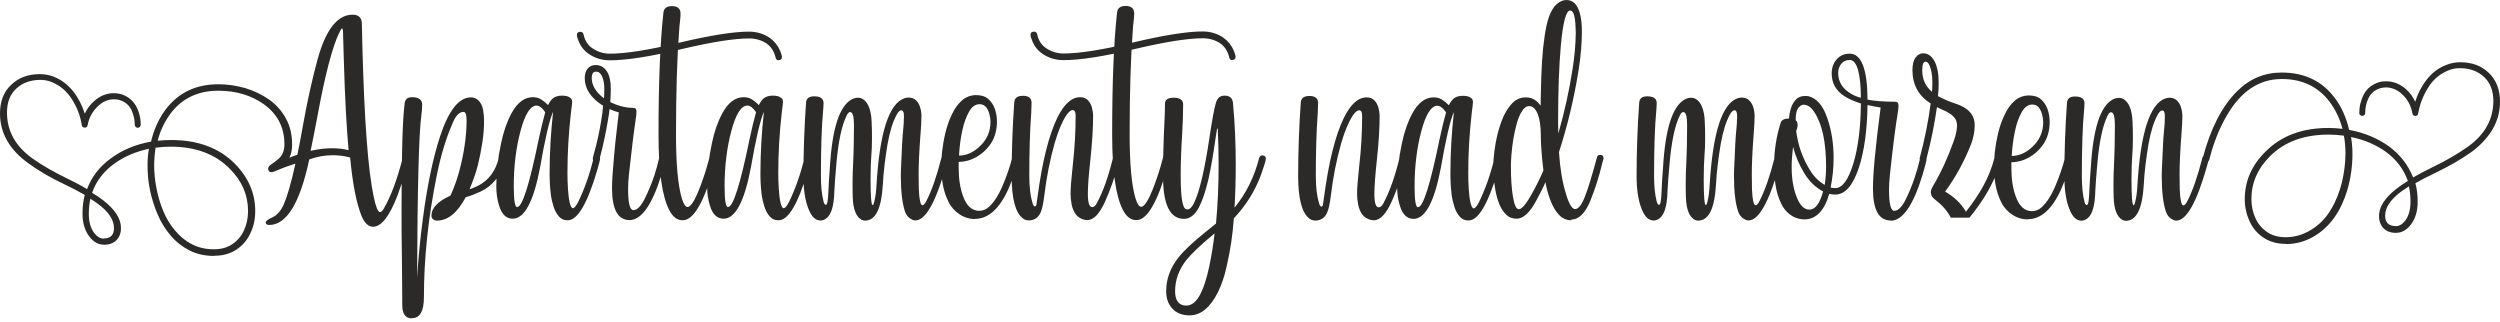 <svg width="404" height="52" viewBox="0 0 404 52" fill="none" xmlns="http://www.w3.org/2000/svg">
<path d="M50.172 24.38C51.415 24.097 52.545 23.956 53.618 23.956C54.522 23.956 55.426 24.041 56.33 24.267C55.991 20.481 55.737 15.707 55.567 9.859L55.426 5.028C55.398 4.746 55.37 4.605 55.285 4.605C55.2 4.605 55.087 4.746 54.946 5.028C53.788 7.26 52.545 11.95 51.245 19.069C50.906 20.848 50.567 22.6 50.2 24.351L50.172 24.38ZM34.578 40.284C35.764 40.284 36.753 40.002 37.572 39.437C38.391 38.872 39.013 38.137 39.437 37.205C39.86 36.273 40.086 35.256 40.086 34.126C40.086 31.527 39.098 29.21 37.092 27.233C34.776 24.888 31.583 23.701 27.6 23.701C26.781 23.701 25.962 23.758 25.142 23.871C25.001 24.775 24.916 25.735 24.916 26.753C24.916 27.939 25.029 29.125 25.284 30.397C25.509 31.64 25.877 32.854 26.357 34.041C26.837 35.227 27.459 36.273 28.25 37.205C29.012 38.137 29.916 38.9 30.962 39.437C32.007 40.002 33.222 40.284 34.606 40.284H34.578ZM16.78 38.533C17.882 38.533 18.419 37.968 18.419 36.866C18.419 35.51 17.515 34.154 15.707 32.854C15.368 32.6 15.001 32.374 14.605 32.12C14.436 32.883 14.351 33.702 14.351 34.578C14.351 35.849 14.633 36.866 15.227 37.657C15.679 38.25 16.187 38.561 16.78 38.561V38.533ZM34.578 41.358C33.081 41.358 31.753 41.047 30.595 40.454C29.436 39.86 28.419 39.069 27.572 38.052C26.724 37.064 26.018 35.934 25.481 34.662C24.945 33.419 24.521 32.092 24.238 30.736C23.956 29.38 23.843 28.024 23.843 26.724C23.843 25.82 23.899 24.916 24.069 24.041C21.978 24.492 20.142 25.255 18.56 26.385C16.78 27.657 15.537 29.238 14.888 31.159C15.537 31.555 16.102 31.922 16.611 32.318C18.56 33.815 19.549 35.312 19.549 36.838C19.549 37.685 19.295 38.335 18.814 38.815C18.334 39.295 17.656 39.55 16.837 39.55C15.905 39.55 15.085 39.098 14.436 38.222C13.701 37.261 13.334 36.047 13.334 34.521C13.334 33.419 13.447 32.431 13.701 31.498C12.684 30.905 11.526 30.312 10.226 29.691C8.192 28.73 6.328 27.657 4.661 26.442C1.554 24.238 0 21.526 0 18.334C0 16.385 0.593 14.831 1.808 13.701C3.023 12.543 4.548 11.978 6.441 11.978C7.204 11.978 7.938 12.119 8.644 12.373C9.916 12.882 10.989 13.701 11.837 14.775C12.684 15.848 13.277 17.063 13.701 18.362C14.068 17.571 14.577 16.893 15.227 16.328C16.159 15.481 17.232 15.057 18.419 15.057C18.786 15.057 19.153 15.114 19.521 15.198C20.622 15.537 21.442 16.187 21.978 17.119C22.487 18.052 22.741 19.069 22.741 20.17C22.741 20.311 22.685 20.424 22.6 20.509C22.515 20.594 22.402 20.651 22.261 20.651C22.12 20.651 22.007 20.594 21.922 20.509C21.837 20.424 21.781 20.283 21.781 20.17C21.781 19.323 21.583 18.503 21.216 17.713C20.82 16.95 20.17 16.413 19.295 16.159C19.012 16.074 18.758 16.046 18.447 16.046C17.515 16.046 16.639 16.385 15.905 17.091C14.972 17.939 14.379 18.984 14.153 20.255C14.097 20.509 13.955 20.622 13.701 20.622C13.419 20.622 13.249 20.481 13.221 20.227C12.995 18.786 12.486 17.43 11.667 16.102C10.848 14.803 9.774 13.842 8.39 13.277C7.797 13.023 7.175 12.91 6.554 12.91C4.944 12.91 3.616 13.39 2.627 14.323C1.61 15.255 1.13 16.554 1.13 18.193C1.13 21.187 2.514 23.673 5.311 25.651C6.865 26.753 8.757 27.826 10.961 28.899C12.119 29.465 13.164 30.001 14.068 30.566C14.803 28.589 16.074 26.922 17.91 25.594C19.747 24.238 21.894 23.334 24.408 22.882C24.888 20.848 25.707 19.069 26.866 17.571C28.928 14.916 31.724 13.616 35.312 13.616C36.781 13.616 38.222 13.842 39.634 14.238C41.047 14.662 42.318 15.283 43.476 16.074C44.606 16.893 45.539 17.91 46.188 19.125C46.866 20.34 47.205 21.724 47.205 23.334C47.205 24.21 47.064 24.945 46.753 25.481L48.053 25.001C48.364 23.56 48.674 21.922 48.985 20.114C49.691 16.187 50.482 12.684 51.302 9.661C52.629 4.802 54.522 2.373 56.98 2.373C57.94 2.373 58.449 2.853 58.477 3.785L58.562 7.543C58.873 19.379 59.466 27.487 60.398 31.837C60.737 33.448 61.076 34.267 61.415 34.267C61.613 34.267 61.81 34.097 62.008 33.73C63.166 31.753 64.183 29.012 65.087 25.481C65.172 25.227 65.342 25.086 65.596 25.086C65.963 25.086 66.133 25.255 66.133 25.594C66.133 25.707 66.076 25.933 65.991 26.272C65.455 28.108 64.862 29.86 64.268 31.498C62.969 34.917 61.641 36.64 60.285 36.64C59.55 36.64 58.929 36.075 58.449 34.945C57.601 32.883 56.98 29.719 56.584 25.453C55.652 25.199 54.691 25.086 53.759 25.086C52.488 25.086 51.217 25.312 49.974 25.764C48.477 32.826 46.301 36.357 43.505 36.357C43.137 36.357 42.94 36.216 42.94 35.934C42.94 35.708 43.307 35.453 44.041 35.114C44.776 34.775 45.369 34.097 45.849 33.052C46.414 31.753 47.064 29.549 47.742 26.442C46.895 26.696 45.793 27.091 44.465 27.657C44.211 27.77 44.013 27.826 43.872 27.826C43.533 27.826 43.335 27.628 43.335 27.261C43.335 27.007 43.505 26.753 43.844 26.555C44.183 26.329 44.578 26.046 45.03 25.651C45.652 25.114 45.962 24.323 45.962 23.306C45.962 20.566 44.832 18.419 42.629 16.837C40.595 15.396 38.137 14.662 35.284 14.662C32.007 14.662 29.436 15.876 27.572 18.334C26.611 19.634 25.905 21.074 25.481 22.741C26.216 22.656 26.95 22.628 27.685 22.628C31.979 22.628 35.397 23.899 37.939 26.442C40.143 28.674 41.245 31.216 41.245 34.097C41.245 35.425 40.99 36.612 40.454 37.713C39.945 38.815 39.182 39.691 38.194 40.341C37.233 40.99 36.047 41.329 34.663 41.329L34.578 41.358ZM66.528 51.443C65.511 51.443 65.003 50.708 65.003 49.267C65.003 47.121 64.974 44.606 64.946 41.753C64.89 38.956 64.89 36.16 64.89 33.335C64.89 24.775 65.059 19.21 65.398 16.639C65.483 16.018 65.878 15.707 66.585 15.707C67.658 15.707 68.223 16.102 68.223 16.922C68.223 17.458 68.167 18.052 68.082 18.701C67.686 21.724 67.46 30.453 67.404 44.889C67.602 41.697 67.912 38.504 68.336 35.34C69.042 29.945 69.975 25.538 71.105 22.063C72.489 17.854 74.156 15.735 76.105 15.735C76.529 15.735 76.868 15.876 77.207 16.131C77.659 16.526 77.941 17.035 78.054 17.684C78.167 18.334 78.224 18.927 78.224 19.464C78.224 20.622 78.139 21.837 77.941 23.08C77.743 24.323 77.517 25.509 77.235 26.64C76.952 27.77 76.5 29.097 75.879 30.594C76.331 30.425 76.783 30.255 77.235 30.029C78.958 29.154 80.088 27.657 80.625 25.481C80.681 25.227 80.851 25.086 81.133 25.086C81.501 25.086 81.67 25.255 81.67 25.594C81.67 25.735 81.585 26.046 81.416 26.555C80.738 28.589 79.523 30.058 77.715 30.933C76.924 31.301 76.105 31.64 75.257 31.866C73.93 34.38 72.376 35.651 70.596 35.651C70.342 35.651 70.144 35.566 69.975 35.425C69.805 35.284 69.72 35.086 69.72 34.86C69.72 33.617 70.737 32.544 72.8 31.611C73.506 30.058 74.099 28.334 74.523 26.442C75.116 23.899 75.399 21.555 75.399 19.436C75.399 18.532 75.229 18.08 74.89 18.08C74.269 18.08 73.704 18.616 73.223 19.718C72.15 22.119 71.246 25.001 70.568 28.419C69.184 35.256 68.506 41.781 68.506 48.025C68.506 50.285 67.856 51.414 66.585 51.414L66.528 51.443ZM83.591 33.448C84.41 33.448 85.569 29.775 87.066 22.459C87.433 20.764 87.772 19.323 88.111 18.136C87.631 17.43 87.15 17.063 86.698 17.063C85.71 17.063 84.834 18.447 84.1 21.215C83.393 23.899 83.026 26.837 83.026 30.086C83.026 32.346 83.195 33.476 83.591 33.476V33.448ZM91.699 35.595C91.134 35.595 90.682 35.397 90.314 34.973C89.947 34.549 89.665 34.041 89.467 33.419C89.269 32.798 89.1 32.12 89.015 31.442C88.93 30.736 88.874 30.086 88.846 29.465C88.817 28.843 88.817 28.334 88.817 27.967C88.817 24.662 89.015 21.357 89.382 18.052C88.789 19.379 88.083 22.402 87.263 27.12C86.218 32.6 84.749 35.34 82.856 35.34C81.811 35.34 81.077 34.634 80.653 33.222C80.342 32.261 80.201 31.216 80.201 30.086C80.201 27.854 80.455 25.566 80.964 23.193C81.359 21.272 81.924 19.662 82.659 18.306C83.591 16.583 84.749 15.707 86.105 15.707C86.614 15.707 87.066 15.82 87.461 16.074C87.857 16.328 88.224 16.639 88.563 16.978C88.874 16.357 89.213 15.933 89.58 15.735C89.947 15.537 90.371 15.453 90.851 15.453C91.106 15.453 91.332 15.481 91.586 15.537C91.84 15.594 92.038 15.707 92.207 15.848C92.377 15.989 92.462 16.187 92.462 16.47C92.462 16.583 92.405 17.176 92.264 18.221C91.897 21.442 91.699 24.69 91.699 27.967C91.699 28.815 91.727 29.662 91.784 30.538C91.84 31.414 91.925 32.148 92.066 32.741C92.207 33.335 92.377 33.645 92.575 33.645C92.8 33.645 93.083 33.306 93.422 32.657C94.439 30.594 95.286 28.193 95.936 25.509C95.993 25.255 96.162 25.114 96.416 25.114C96.784 25.114 96.981 25.255 96.981 25.594C96.981 25.792 96.812 26.47 96.473 27.628C94.891 32.939 93.337 35.566 91.784 35.595H91.699ZM97.603 15.905C97.631 15.396 97.659 14.888 97.659 14.407C97.659 13.616 97.546 12.938 97.32 12.402C97.094 11.865 96.755 11.582 96.332 11.582C96.077 11.582 95.908 11.667 95.795 11.837C95.682 12.006 95.625 12.289 95.625 12.656C95.654 13.871 96.332 14.944 97.631 15.905H97.603ZM98.281 19.21C97.942 21.272 97.49 23.447 96.868 25.792C96.784 26.046 96.614 26.159 96.36 26.159C95.993 26.159 95.795 26.018 95.795 25.679C95.795 25.538 95.851 25.284 95.964 24.888C96.501 23.023 96.897 21.131 97.207 19.181C97.32 18.503 97.405 17.797 97.462 17.091C95.484 15.848 94.495 14.351 94.495 12.628C94.495 11.95 94.665 11.441 94.976 11.074C95.286 10.707 95.71 10.509 96.275 10.509C96.981 10.509 97.575 10.82 98.027 11.469C98.479 12.119 98.705 13.08 98.705 14.379C98.705 15.085 98.676 15.792 98.62 16.498C99.891 17.119 101.134 17.43 102.321 17.43C102.688 17.43 102.857 17.628 102.857 17.995C102.857 18.306 102.829 18.701 102.744 19.181C102.405 21.47 102.038 24.464 101.643 28.137C101.53 29.097 101.501 29.916 101.501 30.594C101.501 32.826 101.784 33.956 102.349 33.956C102.97 33.956 103.592 33.306 104.213 32.063C104.835 30.792 105.343 29.578 105.739 28.363C106.05 27.43 106.304 26.47 106.53 25.481C106.586 25.227 106.756 25.086 107.01 25.086C107.377 25.086 107.575 25.227 107.575 25.538C107.575 25.679 107.519 25.962 107.434 26.357C107.264 27.035 107.067 27.685 106.869 28.306C105.372 33.137 103.648 35.566 101.727 35.566C99.863 35.566 98.902 33.843 98.902 30.397C98.902 29.238 99.015 27.6 99.213 25.453C99.354 23.758 99.524 22.204 99.693 20.792C99.863 19.379 99.976 18.503 100.004 18.165C99.496 18.023 98.987 17.854 98.507 17.628C98.45 18.136 98.394 18.645 98.281 19.181V19.21ZM125.824 9.746C125.57 9.746 125.401 9.605 125.344 9.322C125.09 8.277 124.581 7.486 123.79 6.978C122.999 6.469 122.095 6.215 121.05 6.215C118.592 6.215 114.92 6.808 110.005 7.966C105.033 9.153 101.219 9.746 98.563 9.746C97.292 9.746 96.162 9.407 95.173 8.729C94.411 8.221 93.846 7.514 93.507 6.639C93.309 6.187 93.224 5.876 93.224 5.678C93.224 5.311 93.422 5.141 93.789 5.141C94.072 5.141 94.241 5.283 94.298 5.565C94.524 6.61 95.032 7.373 95.851 7.882C96.642 8.39 97.546 8.673 98.563 8.673C101.049 8.673 104.75 8.108 109.666 6.921C114.779 5.706 118.564 5.113 121.022 5.113C122.293 5.113 123.423 5.452 124.412 6.13C125.146 6.667 125.711 7.373 126.079 8.221C126.248 8.673 126.361 9.012 126.361 9.181C126.361 9.548 126.192 9.718 125.796 9.718L125.824 9.746ZM110.315 35.595C109.411 35.595 108.705 35.03 108.14 33.928C106.982 31.668 106.417 27.6 106.417 21.724C106.417 13.419 106.671 6.893 107.208 2.062C107.264 1.356 107.745 0.989 108.564 0.989C109.496 0.989 109.976 1.384 109.976 2.203C109.976 2.571 109.948 2.966 109.892 3.418C109.835 3.87 109.779 4.379 109.75 4.944C109.411 9.435 109.242 15.029 109.242 21.724C109.242 26.47 109.553 29.916 110.174 32.035C110.457 32.967 110.767 33.448 111.106 33.448C111.728 33.448 112.575 31.922 113.621 28.871C114.073 27.572 114.383 26.442 114.638 25.509C114.694 25.255 114.864 25.114 115.146 25.114C115.513 25.114 115.711 25.255 115.711 25.566C115.711 25.707 115.626 26.075 115.457 26.696C113.79 32.628 112.095 35.595 110.344 35.595H110.315ZM117.66 33.448C118.479 33.448 119.638 29.775 121.135 22.459C121.502 20.764 121.841 19.323 122.18 18.136C121.7 17.43 121.22 17.063 120.768 17.063C119.779 17.063 118.903 18.447 118.169 21.215C117.463 23.899 117.095 26.837 117.095 30.086C117.095 32.346 117.265 33.476 117.66 33.476V33.448ZM125.768 35.595C125.203 35.595 124.751 35.397 124.384 34.973C124.016 34.549 123.734 34.041 123.536 33.419C123.338 32.798 123.169 32.12 123.084 31.442C122.999 30.736 122.943 30.086 122.915 29.465C122.886 28.843 122.886 28.334 122.886 27.967C122.886 24.662 123.084 21.357 123.451 18.052C122.858 19.379 122.152 22.402 121.333 27.12C120.287 32.6 118.818 35.34 116.926 35.34C115.881 35.34 115.146 34.634 114.722 33.222C114.412 32.261 114.27 31.216 114.27 30.086C114.27 27.854 114.525 25.566 115.033 23.193C115.429 21.272 115.994 19.662 116.728 18.306C117.66 16.583 118.818 15.707 120.174 15.707C120.683 15.707 121.135 15.82 121.53 16.074C121.926 16.328 122.293 16.639 122.632 16.978C122.943 16.357 123.282 15.933 123.649 15.735C124.016 15.537 124.44 15.453 124.92 15.453C125.175 15.453 125.401 15.481 125.655 15.537C125.909 15.594 126.107 15.707 126.276 15.848C126.446 15.989 126.531 16.187 126.531 16.47C126.531 16.583 126.474 17.176 126.333 18.221C125.966 21.442 125.768 24.69 125.768 27.967C125.768 28.815 125.796 29.662 125.853 30.538C125.909 31.414 125.994 32.148 126.135 32.741C126.276 33.335 126.446 33.645 126.644 33.645C126.87 33.645 127.152 33.306 127.491 32.657C128.508 30.594 129.356 28.193 130.005 25.509C130.062 25.255 130.231 25.114 130.486 25.114C130.853 25.114 131.051 25.255 131.051 25.594C131.051 25.792 130.881 26.47 130.542 27.628C128.96 32.939 127.406 35.566 125.853 35.595H125.768ZM132.548 35.623C131.785 35.623 131.164 35.03 130.683 33.843C130.118 32.487 129.836 30.679 129.836 28.448C129.836 24.492 129.977 20.538 130.26 16.554C130.316 15.905 130.74 15.566 131.559 15.566C132.576 15.566 133.085 15.933 133.085 16.639C133.085 16.978 133.056 17.317 133.028 17.741C132.774 20.396 132.661 23.956 132.661 28.448C132.661 30.086 132.802 31.47 133.085 32.572C133.169 32.911 133.311 33.109 133.452 33.109C133.706 33.109 133.819 32.346 133.876 30.792C133.904 30.058 133.989 28.448 134.186 25.933C134.638 20.029 135.91 16.696 137.972 15.905C138.198 15.82 138.452 15.792 138.706 15.792C138.932 15.792 139.13 15.848 139.3 15.933C140.232 16.413 140.769 17.656 140.853 19.634C140.91 20.566 140.91 21.498 140.91 22.459C140.91 23.391 140.882 24.351 140.797 25.284C140.74 26.103 140.684 27.317 140.684 28.956C140.684 31.753 140.797 33.137 141.023 33.137C141.108 33.137 141.192 32.996 141.249 32.713C141.475 31.922 141.588 30.962 141.644 29.86C142.153 21.413 143.65 16.752 146.164 15.876C146.39 15.82 146.588 15.763 146.814 15.763C147.351 15.763 147.746 15.933 148.057 16.244C148.368 16.554 148.594 16.95 148.707 17.402C148.848 17.854 148.904 18.306 148.904 18.758C148.904 19.549 148.848 20.509 148.763 21.583C148.537 24.464 148.452 26.611 148.452 28.08L148.481 30.566C148.509 31.272 148.565 31.95 148.707 32.6C148.791 32.967 148.904 33.165 149.074 33.165C149.243 33.165 149.469 32.939 149.667 32.544C150.543 30.877 151.362 28.532 152.125 25.538C152.181 25.284 152.351 25.142 152.605 25.142C152.972 25.142 153.17 25.284 153.17 25.622C153.17 25.764 153.085 26.103 152.916 26.696C151.249 32.628 149.582 35.623 147.916 35.623C147.746 35.623 147.605 35.595 147.435 35.51C146.87 35.256 146.447 34.804 146.221 34.097C145.797 32.826 145.571 30.905 145.571 28.306C145.571 27.741 145.599 27.176 145.628 26.611C145.741 23.956 145.825 22.148 145.938 21.131C146.023 20.311 146.079 19.52 146.079 18.758C146.079 18.136 145.938 17.826 145.656 17.826C145.402 17.826 145.176 18.052 144.921 18.503C144.3 19.605 143.791 21.215 143.424 23.306C143.057 25.509 142.774 27.713 142.661 29.916C142.435 33.73 141.475 35.651 139.78 35.651C139.582 35.651 139.441 35.623 139.271 35.538C138.367 35.086 137.859 33.843 137.802 31.837C137.774 31.103 137.774 30.368 137.774 29.634C137.774 28.617 137.802 27.374 137.887 25.905C137.944 24.662 138 22.769 138 20.255C138 18.814 137.802 18.108 137.379 18.108C137.181 18.108 137.011 18.277 136.814 18.673C136.023 20.283 135.486 22.826 135.175 26.3C134.977 28.532 134.864 30.029 134.836 30.82C134.808 32.092 134.667 33.137 134.412 33.9C134.045 35.058 133.367 35.651 132.435 35.651L132.548 35.623ZM157.577 35.397C156.673 35.397 155.826 35.143 155.063 34.634C154.3 34.126 153.679 33.448 153.255 32.572C152.831 31.696 152.52 30.764 152.351 29.775C152.181 28.787 152.097 27.854 152.097 27.007C152.097 26.329 152.153 25.509 152.238 24.521C152.351 23.532 152.52 22.543 152.775 21.47C153.029 20.424 153.368 19.436 153.82 18.503C154.244 17.571 154.78 16.837 155.43 16.244C156.08 15.679 156.871 15.368 157.747 15.368C158.566 15.368 159.216 15.566 159.696 15.989C160.176 16.413 160.543 16.95 160.769 17.6C160.995 18.249 161.108 18.927 161.108 19.634C161.108 20.961 160.798 22.119 160.176 23.108C159.555 24.069 158.735 24.831 157.803 25.368C156.843 25.905 155.882 26.159 154.922 26.159V27.12C154.922 28.871 155.148 30.397 155.628 31.696C156.193 33.278 157.069 34.069 158.255 34.069C158.848 34.069 159.385 33.843 159.865 33.391C160.656 32.628 161.363 31.555 161.956 30.171C162.719 28.363 163.255 26.781 163.566 25.481C163.623 25.227 163.792 25.086 164.046 25.086C164.414 25.086 164.611 25.227 164.611 25.509C164.611 25.707 164.527 26.131 164.329 26.781C163.933 28.052 163.481 29.323 162.945 30.566C161.504 33.758 159.696 35.369 157.549 35.369L157.577 35.397ZM154.978 25.142C156.136 25.142 157.266 24.662 158.312 23.673C159.47 22.6 160.063 21.272 160.063 19.662C160.063 19.323 160.007 18.927 159.894 18.475C159.781 18.023 159.611 17.656 159.357 17.317C159.103 17.006 158.735 16.837 158.312 16.837C157.634 16.837 157.069 17.232 156.617 18.023C156.165 18.814 155.769 19.831 155.515 21.074C155.232 22.317 155.063 23.673 154.978 25.114V25.142ZM166.165 35.595C165.854 35.595 165.572 35.51 165.318 35.312C164.075 34.38 163.481 32.063 163.481 28.419C163.481 24.464 163.623 20.481 163.905 16.526C163.962 15.82 164.414 15.481 165.318 15.481C166.222 15.481 166.702 15.848 166.702 16.611C166.702 16.978 166.674 17.543 166.645 18.277C166.419 21.328 166.335 24.718 166.335 28.419C166.335 30.199 166.504 31.64 166.843 32.77C166.956 33.165 167.097 33.363 167.239 33.363C167.38 33.363 167.493 33.193 167.521 32.826C167.578 32.487 167.606 32.148 167.662 31.837C168.425 26.103 169.499 21.837 170.855 19.04C171.956 16.809 173.171 15.707 174.555 15.707C175.092 15.707 175.488 15.876 175.798 16.187C176.109 16.498 176.307 16.893 176.448 17.345C176.561 17.797 176.646 18.249 176.646 18.701C176.646 20.651 176.505 23.052 176.194 25.905C175.939 28.278 175.798 30.086 175.798 31.301C175.798 32.741 176.024 33.476 176.505 33.476C176.759 33.476 177.013 33.278 177.239 32.854C178.284 30.933 179.132 28.476 179.866 25.481C179.923 25.227 180.092 25.086 180.346 25.086C180.714 25.086 180.911 25.227 180.911 25.481C180.911 25.651 180.827 26.018 180.685 26.611C180.149 28.617 179.471 30.538 178.68 32.346C177.747 34.493 176.759 35.566 175.714 35.566C175.572 35.566 175.403 35.538 175.233 35.51C174.64 35.369 174.16 35.058 173.821 34.606C173.51 34.154 173.284 33.617 173.171 32.996C173.058 32.402 173.002 31.837 173.002 31.329C173.002 30.425 173.115 28.928 173.341 26.894C173.68 23.927 173.821 21.187 173.821 18.73C173.821 18.108 173.68 17.797 173.341 17.797C173.03 17.797 172.691 18.08 172.324 18.616C171.617 19.69 170.996 21.187 170.431 23.137C169.668 25.82 169.103 28.702 168.736 31.781C168.595 32.883 168.425 33.73 168.171 34.323C167.775 35.199 167.126 35.623 166.165 35.623V35.595ZM199.133 9.718C198.878 9.718 198.709 9.577 198.652 9.294C198.398 8.249 197.89 7.458 197.099 6.949C196.308 6.441 195.404 6.187 194.358 6.187C191.901 6.187 188.228 6.78 183.313 7.938C178.341 9.125 174.527 9.718 171.872 9.718C170.6 9.718 169.47 9.379 168.482 8.701C167.719 8.192 167.154 7.486 166.815 6.61C166.617 6.158 166.532 5.848 166.532 5.65C166.532 5.283 166.73 5.113 167.097 5.113C167.38 5.113 167.549 5.254 167.606 5.537C167.832 6.582 168.34 7.345 169.16 7.853C169.951 8.362 170.855 8.644 171.872 8.644C174.358 8.644 178.058 8.079 182.974 6.893C188.087 5.678 191.872 5.085 194.33 5.085C195.601 5.085 196.731 5.424 197.72 6.102C198.455 6.639 199.02 7.345 199.387 8.192C199.556 8.644 199.669 8.983 199.669 9.153C199.669 9.52 199.5 9.69 199.104 9.69L199.133 9.718ZM183.623 35.566C182.719 35.566 182.013 35.001 181.448 33.9C180.29 31.64 179.725 27.572 179.725 21.696C179.725 13.39 179.979 6.865 180.516 2.034C180.572 1.328 181.053 0.96 181.872 0.96C182.804 0.96 183.284 1.356 183.284 2.175C183.284 2.542 183.256 2.938 183.2 3.39C183.143 3.842 183.087 4.35 183.058 4.915C182.719 9.407 182.55 15.001 182.55 21.696C182.55 26.442 182.861 29.888 183.482 32.007C183.765 32.939 184.075 33.419 184.414 33.419C185.036 33.419 185.883 31.894 186.929 28.843C187.381 27.544 187.691 26.413 187.946 25.481C188.002 25.227 188.172 25.086 188.454 25.086C188.821 25.086 189.019 25.227 189.019 25.538C189.019 25.679 188.934 26.046 188.765 26.668C187.098 32.6 185.403 35.566 183.652 35.566H183.623Z" fill="#2B2A29"/>
<path d="M191.731 49.381C193.313 49.381 194.528 47.262 195.431 42.996C195.799 41.216 196.081 39.465 196.279 37.713C194.047 39.55 192.55 40.99 191.703 42.036C190.488 43.589 189.895 45.284 189.895 47.092C189.895 47.855 190.064 48.42 190.375 48.816C190.686 49.211 191.138 49.381 191.703 49.381H191.731ZM196.674 20.82C196.59 21.272 196.533 21.809 196.42 22.43C196.053 25.086 195.657 27.233 195.29 28.928C194.838 30.849 194.33 32.403 193.737 33.532C193.087 34.747 192.268 35.369 191.335 35.369C189.075 35.369 187.945 33.081 187.945 28.476C187.945 25.566 188.03 22.628 188.171 19.718C188.228 18.673 188.256 17.684 188.256 16.78C188.256 16.131 188.708 15.792 189.64 15.792C190.657 15.792 191.194 16.131 191.194 16.865C191.194 18.475 191.138 20.17 191.025 21.894C190.883 24.069 190.799 26.272 190.799 28.448C190.799 29.436 190.827 30.34 190.883 31.16C190.94 31.979 191.053 32.629 191.194 33.109C191.335 33.617 191.561 33.843 191.872 33.843C192.268 33.843 192.635 33.476 192.974 32.77C193.85 30.933 194.669 27.459 195.431 22.346C195.855 19.521 196.194 17.628 196.477 16.667C196.703 15.848 197.155 15.453 197.889 15.453C198.708 15.453 199.16 15.848 199.245 16.611C199.556 19.916 199.697 23.221 199.697 26.555C199.697 28.787 199.641 31.103 199.499 33.561C201.392 31.244 202.72 28.532 203.483 25.509C203.567 25.255 203.737 25.114 203.991 25.114C204.358 25.114 204.556 25.284 204.556 25.651C204.556 25.933 204.302 26.781 203.793 28.221C202.805 30.877 201.336 33.222 199.386 35.284C199.217 37.855 198.821 40.538 198.172 43.279C197.861 44.691 197.409 45.962 196.872 47.121C195.601 49.663 194.076 50.963 192.239 50.963C191.025 50.963 190.121 50.595 189.443 49.861C188.765 49.126 188.454 48.194 188.454 47.036C188.454 45.087 189.132 43.25 190.46 41.584C191.335 40.482 192.776 39.126 194.782 37.516L196.505 36.131C196.787 33.109 196.929 29.888 196.929 26.498C196.929 24.577 196.872 22.685 196.787 20.764L196.674 20.82ZM212.466 35.623C212.155 35.623 211.873 35.538 211.619 35.34C210.376 34.408 209.782 32.092 209.782 28.448C209.782 24.492 209.924 20.509 210.206 16.554C210.263 15.848 210.715 15.509 211.619 15.509C212.523 15.509 213.003 15.876 213.003 16.639C213.003 17.006 212.975 17.571 212.946 18.306C212.72 21.357 212.636 24.747 212.636 28.448C212.636 30.227 212.805 31.668 213.144 32.798C213.257 33.194 213.398 33.391 213.54 33.391C213.681 33.391 213.794 33.222 213.822 32.855C213.879 32.516 213.907 32.176 213.963 31.866C214.726 26.131 215.8 21.865 217.156 19.069C218.257 16.837 219.472 15.735 220.856 15.735C221.393 15.735 221.789 15.905 222.099 16.215C222.41 16.526 222.608 16.922 222.749 17.374C222.862 17.826 222.947 18.278 222.947 18.73C222.947 20.679 222.806 23.08 222.495 25.933C222.241 28.306 222.099 30.114 222.099 31.329C222.099 32.77 222.325 33.504 222.806 33.504C223.06 33.504 223.314 33.306 223.54 32.883C224.585 30.962 225.433 28.504 226.167 25.509C226.224 25.255 226.393 25.114 226.647 25.114C227.015 25.114 227.212 25.255 227.212 25.509C227.212 25.679 227.128 26.046 226.986 26.64C226.45 28.645 225.772 30.566 224.981 32.374C224.049 34.521 223.06 35.595 222.015 35.595C221.873 35.595 221.704 35.566 221.534 35.538C220.941 35.397 220.461 35.086 220.122 34.634C219.811 34.182 219.585 33.645 219.472 33.024C219.359 32.431 219.303 31.866 219.303 31.357C219.303 30.453 219.416 28.956 219.642 26.922C219.981 23.956 220.122 21.216 220.122 18.758C220.122 18.136 219.981 17.826 219.642 17.826C219.331 17.826 218.992 18.108 218.625 18.645C217.918 19.718 217.297 21.216 216.732 23.165C215.969 25.849 215.404 28.73 215.037 31.809C214.896 32.911 214.726 33.758 214.472 34.352C214.076 35.227 213.427 35.651 212.466 35.651V35.623ZM229.162 33.476C229.981 33.476 231.139 29.803 232.636 22.487C233.004 20.792 233.343 19.351 233.682 18.165C233.201 17.458 232.721 17.091 232.269 17.091C231.28 17.091 230.405 18.475 229.67 21.244C228.964 23.927 228.597 26.866 228.597 30.114C228.597 32.374 228.766 33.504 229.162 33.504V33.476ZM237.269 35.623C236.704 35.623 236.252 35.425 235.885 35.001C235.518 34.578 235.235 34.069 235.038 33.448C234.84 32.826 234.67 32.148 234.586 31.47C234.501 30.764 234.444 30.114 234.416 29.493C234.388 28.871 234.388 28.363 234.388 27.995C234.388 24.69 234.586 21.385 234.953 18.08C234.36 19.408 233.653 22.43 232.834 27.148C231.789 32.629 230.32 35.369 228.427 35.369C227.382 35.369 226.647 34.663 226.224 33.25C225.913 32.289 225.772 31.244 225.772 30.114C225.772 27.883 226.026 25.594 226.534 23.221C226.93 21.3 227.495 19.69 228.229 18.334C229.162 16.611 230.32 15.735 231.676 15.735C232.184 15.735 232.636 15.848 233.032 16.102C233.427 16.357 233.795 16.667 234.134 17.006C234.444 16.385 234.783 15.961 235.151 15.763C235.518 15.566 235.942 15.481 236.422 15.481C236.676 15.481 236.902 15.509 237.156 15.566C237.411 15.622 237.608 15.735 237.778 15.876C237.947 16.018 238.032 16.215 238.032 16.498C238.032 16.611 237.976 17.204 237.834 18.249C237.467 21.47 237.269 24.718 237.269 27.995C237.269 28.843 237.298 29.691 237.354 30.566C237.411 31.442 237.495 32.176 237.637 32.77C237.778 33.363 237.947 33.674 238.145 33.674C238.371 33.674 238.654 33.335 238.993 32.685C240.01 30.623 240.857 28.221 241.507 25.538C241.563 25.284 241.733 25.142 241.987 25.142C242.354 25.142 242.552 25.284 242.552 25.622C242.552 25.82 242.383 26.498 242.044 27.657C240.462 32.968 238.908 35.595 237.354 35.623H237.269ZM245.434 33.815C245.942 33.815 246.705 32.883 247.694 31.047C248.428 29.719 248.993 28.561 249.417 27.544C249.134 25.284 248.993 23.306 248.993 21.611C248.965 20.312 248.824 19.266 248.513 18.475C248.174 17.6 247.694 17.148 247.129 17.148C246.677 17.148 246.309 17.402 245.97 17.939C245.631 18.447 245.349 19.125 245.123 19.916C244.897 20.707 244.699 21.583 244.558 22.459C244.417 23.363 244.304 24.21 244.247 25.001C244.191 25.792 244.162 26.413 244.162 26.866C244.162 28.871 244.275 30.538 244.501 31.837C244.727 33.165 245.038 33.815 245.434 33.815ZM253.937 35.595C253.174 35.595 252.496 35.312 251.959 34.747C251.423 34.182 250.971 33.448 250.603 32.516C250.236 31.583 249.954 30.566 249.728 29.436C249.558 29.945 249.078 30.905 248.315 32.318C247.242 34.352 246.168 35.34 245.095 35.34C244.388 35.34 243.823 35.114 243.371 34.663C242.919 34.211 242.552 33.645 242.27 32.939C241.987 32.233 241.789 31.498 241.648 30.707C241.507 29.916 241.422 29.182 241.366 28.476C241.309 27.798 241.309 27.233 241.309 26.837C241.309 26.244 241.366 25.481 241.479 24.549C241.592 23.617 241.761 22.656 242.015 21.639C242.27 20.622 242.58 19.69 242.976 18.786C243.4 17.91 243.88 17.176 244.473 16.583C245.066 16.018 245.773 15.735 246.592 15.735C247.129 15.735 247.609 15.876 248.004 16.131C248.428 16.413 248.739 16.724 248.965 17.091C248.993 15.481 249.021 13.871 249.078 12.232C249.191 8.955 249.473 6.215 249.925 4.096C250.406 1.921 251.225 0.593 252.411 0.141C252.637 0.056 252.863 0 253.118 0C254.163 0 254.869 0.678 255.264 2.006C255.519 2.91 255.632 3.898 255.632 5.028C255.632 6.978 255.462 9.04 255.123 11.187C254.389 15.848 253.315 20.312 251.931 24.577C252.101 27.176 252.468 29.436 253.061 31.329C253.541 32.968 254.05 33.787 254.53 33.787C255.067 33.787 255.575 33.137 256.084 31.866C256.62 30.538 257.27 28.391 258.061 25.453C258.118 25.171 258.287 25.029 258.57 25.029C258.937 25.029 259.135 25.199 259.135 25.566C259.135 25.622 259.078 25.877 258.937 26.329C258.457 28.363 257.835 30.34 257.072 32.261C256.225 34.408 255.18 35.482 253.908 35.482L253.937 35.595ZM251.846 21.498C252.835 18.052 253.598 14.605 254.134 11.102C254.445 9.181 254.615 7.26 254.643 5.339L254.615 4.492C254.558 2.627 254.276 1.695 253.739 1.695C253.089 1.695 252.581 3.559 252.242 7.232C251.931 10.65 251.79 14.803 251.79 19.662L251.818 21.498H251.846ZM267.186 35.623C266.423 35.623 265.802 35.03 265.321 33.843C264.756 32.487 264.474 30.679 264.474 28.448C264.474 24.492 264.615 20.538 264.898 16.554C264.954 15.905 265.378 15.566 266.197 15.566C267.214 15.566 267.723 15.933 267.723 16.639C267.723 16.978 267.694 17.317 267.666 17.741C267.412 20.396 267.299 23.956 267.299 28.448C267.299 30.086 267.44 31.47 267.723 32.572C267.807 32.911 267.949 33.109 268.09 33.109C268.344 33.109 268.457 32.346 268.514 30.792C268.542 30.058 268.627 28.448 268.824 25.933C269.276 20.029 270.548 16.696 272.61 15.905C272.836 15.82 273.09 15.792 273.344 15.792C273.57 15.792 273.768 15.848 273.938 15.933C274.87 16.413 275.407 17.656 275.491 19.634C275.548 20.566 275.548 21.498 275.548 22.459C275.548 23.391 275.52 24.351 275.435 25.284C275.378 26.103 275.322 27.317 275.322 28.956C275.322 31.753 275.435 33.137 275.661 33.137C275.746 33.137 275.83 32.996 275.887 32.713C276.113 31.922 276.226 30.962 276.282 29.86C276.791 21.413 278.288 16.752 280.802 15.876C281.028 15.82 281.226 15.763 281.452 15.763C281.989 15.763 282.384 15.933 282.695 16.244C283.006 16.554 283.232 16.95 283.345 17.402C283.486 17.854 283.542 18.306 283.542 18.758C283.542 19.549 283.486 20.509 283.401 21.583C283.175 24.464 283.09 26.611 283.09 28.08L283.119 30.566C283.147 31.273 283.203 31.951 283.345 32.6C283.429 32.968 283.542 33.165 283.712 33.165C283.881 33.165 284.107 32.939 284.305 32.544C285.181 30.877 286 28.532 286.763 25.538C286.819 25.284 286.989 25.142 287.243 25.142C287.61 25.142 287.808 25.284 287.808 25.622C287.808 25.764 287.723 26.103 287.554 26.696C285.887 32.629 284.22 35.623 282.554 35.623C282.384 35.623 282.243 35.595 282.074 35.51C281.509 35.256 281.085 34.804 280.859 34.097C280.435 32.826 280.209 30.905 280.209 28.306C280.209 27.741 280.237 27.176 280.266 26.611C280.379 23.956 280.463 22.148 280.576 21.131C280.661 20.312 280.718 19.521 280.718 18.758C280.718 18.136 280.576 17.826 280.294 17.826C280.04 17.826 279.814 18.052 279.559 18.504C278.938 19.605 278.429 21.216 278.062 23.306C277.695 25.509 277.412 27.713 277.299 29.916C277.073 33.73 276.113 35.651 274.418 35.651C274.22 35.651 274.079 35.623 273.909 35.538C273.005 35.086 272.497 33.843 272.44 31.837C272.412 31.103 272.412 30.369 272.412 29.634C272.412 28.617 272.44 27.374 272.525 25.905C272.582 24.662 272.638 22.769 272.638 20.255C272.638 18.814 272.44 18.108 272.017 18.108C271.819 18.108 271.649 18.278 271.452 18.673C270.661 20.283 270.124 22.826 269.813 26.3C269.615 28.532 269.502 30.029 269.474 30.82C269.446 32.092 269.305 33.137 269.05 33.9C268.683 35.058 268.005 35.651 267.073 35.651L267.186 35.623ZM292.413 33.871C293.345 33.871 294.08 32.883 294.616 30.933C293.402 30.312 292.413 29.352 291.594 28.024C290.774 26.696 290.153 25.255 289.757 23.73C289.616 24.86 289.531 25.962 289.531 27.035C289.531 29.182 289.899 30.99 290.605 32.431C291.085 33.391 291.678 33.871 292.413 33.871ZM294.871 29.888C295.012 28.928 295.097 27.967 295.097 27.007C295.097 22.995 294.475 20.057 293.204 18.136C292.695 17.317 292.102 16.922 291.424 16.922C291.226 16.922 291 17.035 290.774 17.261C290.52 17.487 290.379 17.797 290.294 18.165C290.209 18.532 290.181 18.984 290.181 19.436C290.407 19.577 290.492 19.86 290.492 20.255C290.492 20.509 290.407 20.82 290.266 21.187C290.548 23.447 291.283 25.538 292.469 27.459C293.091 28.504 293.882 29.295 294.842 29.86L294.871 29.888ZM300.718 15.792C300.718 13.871 300.549 12.402 300.266 11.328C299.956 10.226 299.504 9.69 298.91 9.69C298.345 9.69 297.893 9.887 297.554 10.311C297.215 10.735 297.046 11.215 297.046 11.837C297.074 13.306 297.809 14.407 299.221 15.198C299.645 15.453 300.125 15.65 300.718 15.792ZM305.493 35.623C303.628 35.623 302.668 33.9 302.668 30.453C302.668 27.967 303.091 23.617 303.911 17.374C303.148 17.261 302.442 17.119 301.792 16.978C301.735 21.074 301.255 24.464 300.379 27.148C299.419 30.001 298.148 31.442 296.594 31.442C296.255 31.442 295.944 31.414 295.605 31.329C294.814 34.069 293.458 35.453 291.594 35.453C290.944 35.453 290.322 35.284 289.729 34.973C288.91 34.493 288.26 33.815 287.836 32.883C287.384 31.979 287.102 30.99 286.932 29.945C286.763 28.899 286.678 27.939 286.678 27.091C286.678 24.464 287.045 22.063 287.752 19.86C287.893 19.379 288.373 19.153 289.108 19.153C289.136 18.588 289.249 18.023 289.418 17.487C289.588 16.922 289.87 16.441 290.238 16.074C290.605 15.679 291.113 15.509 291.763 15.509C291.904 15.509 292.074 15.537 292.215 15.537C293.599 15.876 294.616 17.063 295.294 19.097C295.972 21.046 296.311 23.193 296.311 25.566C296.311 27.148 296.142 28.73 295.831 30.312C296.085 30.369 296.34 30.397 296.594 30.397C297.724 30.397 298.684 29.069 299.504 26.413C300.266 23.871 300.69 20.651 300.718 16.724C299.645 16.385 298.741 15.989 298.006 15.509C296.679 14.633 296.001 13.419 296.001 11.865C296.001 10.989 296.255 10.226 296.792 9.605C297.328 8.983 298.035 8.673 298.91 8.673C300.803 8.673 301.764 11.159 301.792 16.102C303.007 16.328 304.504 16.441 306.255 16.441C306.623 16.441 306.792 16.639 306.792 17.035C306.792 17.345 306.764 17.741 306.679 18.221C306.284 20.622 305.86 23.956 305.408 28.25C305.295 29.21 305.267 30.029 305.267 30.707C305.267 32.939 305.549 34.069 306.114 34.069C306.736 34.069 307.385 33.419 308.007 32.148C308.967 30.171 309.73 27.995 310.295 25.594C310.352 25.34 310.521 25.199 310.775 25.199C311.143 25.199 311.34 25.34 311.34 25.651C311.34 25.933 311.086 26.866 310.634 28.419C309.137 33.25 307.442 35.679 305.493 35.679V35.623ZM312.216 14.888C312.244 14.379 312.272 13.871 312.272 13.362C312.272 12.119 312.103 11.159 311.736 10.424C311.594 10.113 311.397 9.972 311.199 9.972C310.804 9.972 310.634 10.424 310.634 11.356C310.634 12.825 311.171 13.984 312.244 14.859L312.216 14.888ZM315.267 35.199C314.702 34.097 313.854 33.137 312.753 32.289C312.272 31.951 312.018 31.555 312.018 31.075C312.018 30.792 312.131 30.482 312.329 30.142C313.685 27.854 314.787 25.425 315.691 22.882C316.086 21.809 316.256 20.933 316.256 20.312C316.256 19.831 316.143 19.436 315.917 19.125C315.691 18.814 315.38 18.532 315.013 18.306C314.674 18.08 314.278 17.882 313.911 17.741C313.6 17.6 313.289 17.458 313.007 17.317C312.64 19.944 312.075 22.769 311.284 25.792C311.227 26.046 311.058 26.159 310.775 26.159C310.408 26.159 310.21 25.99 310.21 25.651L310.239 25.509C311.058 22.402 311.651 19.464 311.99 16.724C310.041 15.481 309.052 13.701 309.052 11.328C309.052 10.424 309.222 9.746 309.561 9.294C309.9 8.842 310.295 8.616 310.775 8.616C311.538 8.616 312.159 9.04 312.611 9.887C313.063 10.735 313.289 11.893 313.289 13.334C313.289 14.068 313.261 14.803 313.176 15.537C314.08 16.018 315.041 16.441 316.03 16.752C318.064 17.402 319.109 18.56 319.109 20.227C319.109 21.244 318.911 22.261 318.544 23.25C317.47 25.99 316.086 28.561 314.335 30.962C315.832 31.837 316.934 32.911 317.696 34.211C318.742 32.911 319.646 31.555 320.437 30.171C321.228 28.758 321.849 27.233 322.301 25.538C322.358 25.284 322.527 25.142 322.781 25.142C323.149 25.142 323.346 25.312 323.346 25.622C323.346 25.962 323.092 26.781 322.584 28.108C321.68 30.425 320.239 32.77 318.261 35.171H315.239L315.267 35.199ZM327.697 35.453C326.793 35.453 325.945 35.199 325.183 34.691C324.42 34.182 323.798 33.504 323.375 32.629C322.951 31.753 322.64 30.82 322.471 29.832C322.301 28.843 322.216 27.911 322.216 27.063C322.216 26.385 322.273 25.566 322.358 24.577C322.471 23.588 322.64 22.6 322.894 21.526C323.149 20.481 323.488 19.492 323.94 18.56C324.363 17.628 324.9 16.893 325.55 16.3C326.2 15.735 326.991 15.424 327.866 15.424C328.686 15.424 329.335 15.622 329.816 16.046C330.296 16.47 330.663 17.006 330.889 17.656C331.115 18.306 331.228 18.984 331.228 19.69C331.228 21.018 330.917 22.176 330.296 23.165C329.674 24.125 328.855 24.888 327.923 25.425C326.962 25.962 326.002 26.216 325.041 26.216V27.176C325.041 28.928 325.267 30.453 325.748 31.753C326.313 33.335 327.188 34.126 328.375 34.126C328.968 34.126 329.505 33.9 329.985 33.448C330.776 32.685 331.482 31.611 332.076 30.227C332.838 28.419 333.375 26.837 333.686 25.538C333.742 25.284 333.912 25.142 334.166 25.142C334.533 25.142 334.731 25.284 334.731 25.566C334.731 25.764 334.646 26.188 334.449 26.837C334.053 28.108 333.601 29.38 333.064 30.623C331.624 33.815 329.816 35.425 327.669 35.425L327.697 35.453ZM325.098 25.199C326.256 25.199 327.386 24.718 328.431 23.73C329.59 22.656 330.183 21.329 330.183 19.718C330.183 19.379 330.126 18.984 330.013 18.532C329.9 18.08 329.731 17.713 329.477 17.374C329.222 17.063 328.855 16.893 328.431 16.893C327.753 16.893 327.188 17.289 326.736 18.08C326.284 18.871 325.889 19.888 325.635 21.131C325.352 22.374 325.183 23.73 325.098 25.171V25.199ZM336.313 35.651C335.55 35.651 334.929 35.058 334.449 33.871C333.884 32.516 333.601 30.707 333.601 28.476C333.601 24.521 333.742 20.566 334.025 16.583C334.081 15.933 334.505 15.594 335.324 15.594C336.341 15.594 336.85 15.961 336.85 16.667C336.85 17.006 336.822 17.345 336.793 17.769C336.539 20.425 336.426 23.984 336.426 28.476C336.426 30.114 336.567 31.498 336.85 32.6C336.935 32.939 337.076 33.137 337.217 33.137C337.471 33.137 337.584 32.374 337.641 30.82C337.669 30.086 337.754 28.476 337.952 25.962C338.404 20.057 339.675 16.724 341.737 15.933C341.963 15.848 342.217 15.82 342.471 15.82C342.697 15.82 342.895 15.876 343.065 15.961C343.997 16.441 344.534 17.684 344.618 19.662C344.675 20.594 344.675 21.526 344.675 22.487C344.675 23.419 344.647 24.38 344.562 25.312C344.505 26.131 344.449 27.346 344.449 28.984C344.449 31.781 344.562 33.165 344.788 33.165C344.873 33.165 344.957 33.024 345.014 32.742C345.24 31.951 345.353 30.99 345.409 29.888C345.918 21.442 347.415 16.78 349.929 15.905C350.155 15.848 350.353 15.792 350.579 15.792C351.116 15.792 351.511 15.961 351.822 16.272C352.133 16.583 352.359 16.978 352.472 17.43C352.613 17.882 352.67 18.334 352.67 18.786C352.67 19.577 352.613 20.538 352.528 21.611C352.302 24.492 352.218 26.64 352.218 28.108L352.246 30.595C352.274 31.301 352.331 31.979 352.472 32.629C352.557 32.996 352.67 33.194 352.839 33.194C353.009 33.194 353.235 32.968 353.432 32.572C354.308 30.905 355.127 28.561 355.89 25.566C355.947 25.312 356.116 25.171 356.37 25.171C356.738 25.171 356.935 25.312 356.935 25.651C356.935 25.792 356.851 26.131 356.681 26.724C355.014 32.657 353.348 35.651 351.681 35.651C351.511 35.651 351.37 35.623 351.201 35.538C350.636 35.284 350.212 34.832 349.986 34.126C349.562 32.855 349.336 30.933 349.336 28.334C349.336 27.77 349.364 27.204 349.393 26.64C349.506 23.984 349.59 22.176 349.703 21.159C349.788 20.34 349.845 19.549 349.845 18.786C349.845 18.165 349.703 17.854 349.421 17.854C349.167 17.854 348.941 18.08 348.686 18.532C348.065 19.634 347.556 21.244 347.189 23.334C346.822 25.538 346.539 27.741 346.426 29.945C346.2 33.758 345.24 35.679 343.545 35.679C343.347 35.679 343.206 35.651 343.036 35.566C342.132 35.114 341.624 33.871 341.567 31.866C341.539 31.131 341.539 30.397 341.539 29.662C341.539 28.645 341.567 27.402 341.652 25.933C341.709 24.69 341.765 22.798 341.765 20.283C341.765 18.843 341.567 18.136 341.144 18.136C340.946 18.136 340.777 18.306 340.579 18.701C339.788 20.312 339.251 22.854 338.94 26.329C338.743 28.561 338.63 30.058 338.601 30.849C338.573 32.12 338.432 33.165 338.178 33.928C337.81 35.086 337.132 35.679 336.2 35.679L336.313 35.651Z" fill="#2B2A29"/>
<path d="M387.107 36.555C387.7 36.555 388.237 36.244 388.689 35.651C389.254 34.888 389.536 33.871 389.536 32.572C389.536 31.724 389.451 30.905 389.282 30.114C388.886 30.368 388.519 30.622 388.18 30.849C386.344 32.176 385.44 33.504 385.44 34.86C385.44 35.962 386.005 36.527 387.107 36.527V36.555ZM369.338 38.335C370.807 38.335 372.163 37.939 373.406 37.176C374.762 36.357 375.835 35.284 376.654 33.899C377.474 32.543 378.067 31.046 378.462 29.436C378.83 27.826 379.027 26.3 379.027 24.803C379.027 23.786 378.943 22.854 378.773 21.922C377.954 21.808 377.135 21.752 376.315 21.752C372.304 21.752 369.168 22.91 366.823 25.255C364.818 27.261 363.829 29.549 363.829 32.176C363.829 33.278 364.055 34.323 364.479 35.255C364.902 36.188 365.524 36.922 366.343 37.487C367.162 38.052 368.179 38.335 369.366 38.335H369.338ZM369.338 39.408C367.982 39.408 366.795 39.069 365.806 38.419C364.818 37.77 364.055 36.894 363.546 35.792C363.038 34.69 362.755 33.504 362.755 32.176C362.755 29.295 363.857 26.724 366.089 24.52C368.631 21.95 372.021 20.678 376.315 20.678C377.05 20.678 377.813 20.735 378.547 20.82C378.123 19.181 377.417 17.741 376.457 16.441C374.592 13.983 372.021 12.769 368.744 12.769C365.072 12.769 362.106 14.746 359.817 18.729C358.631 20.763 357.699 23.136 357.021 25.792C356.936 26.046 356.767 26.159 356.512 26.159C356.145 26.159 355.947 25.989 355.947 25.679C355.947 25.622 355.947 25.566 355.976 25.509C357.219 20.791 359.055 17.204 361.484 14.774C363.518 12.74 365.919 11.723 368.716 11.723C372.304 11.723 375.129 13.023 377.191 15.678C378.349 17.176 379.14 18.927 379.621 20.989C382.078 21.441 384.254 22.345 386.118 23.701C387.869 25.001 389.141 26.639 389.96 28.673C390.836 28.165 391.853 27.628 393.067 27.035C395.299 25.961 397.164 24.86 398.746 23.758C401.542 21.78 402.927 19.294 402.927 16.3C402.927 14.661 402.418 13.39 401.429 12.43C400.412 11.497 399.113 11.017 397.503 11.017C396.853 11.017 396.231 11.13 395.638 11.384C394.254 11.949 393.152 12.882 392.361 14.209C391.542 15.509 391.033 16.893 390.779 18.334C390.723 18.588 390.581 18.729 390.327 18.729C390.045 18.729 389.903 18.588 389.847 18.334C389.621 17.063 389.056 16.017 388.124 15.17C387.361 14.492 386.514 14.125 385.553 14.125C385.271 14.125 385.016 14.181 384.706 14.238C383.83 14.492 383.18 15 382.785 15.791C382.389 16.554 382.22 17.402 382.22 18.249C382.22 18.39 382.163 18.503 382.078 18.588C381.965 18.673 381.852 18.729 381.739 18.729C381.598 18.729 381.485 18.673 381.4 18.588C381.287 18.503 381.259 18.39 381.259 18.249C381.259 17.176 381.513 16.159 382.022 15.198C382.53 14.266 383.35 13.616 384.48 13.277C384.847 13.164 385.186 13.136 385.581 13.136C386.768 13.136 387.841 13.56 388.802 14.407C389.451 14.972 389.932 15.65 390.299 16.441C390.694 15.142 391.316 13.955 392.163 12.853C393.011 11.78 394.056 10.961 395.356 10.48C396.062 10.198 396.796 10.057 397.559 10.057C399.452 10.057 401.006 10.622 402.192 11.78C403.407 12.938 404 14.492 404 16.441C404 18.193 403.52 19.775 402.588 21.244C401.74 22.515 400.667 23.645 399.367 24.577C397.7 25.764 395.723 26.893 393.435 27.995C392.248 28.56 391.203 29.097 390.327 29.605C390.581 30.538 390.694 31.526 390.694 32.6C390.694 34.125 390.327 35.34 389.593 36.301C388.915 37.176 388.124 37.628 387.163 37.628C386.316 37.628 385.666 37.374 385.186 36.894C384.706 36.385 384.451 35.736 384.451 34.916C384.451 33.024 386.005 31.131 389.112 29.238C388.434 27.317 387.22 25.735 385.497 24.492C383.886 23.362 382.05 22.571 379.931 22.148C380.073 23.023 380.157 23.899 380.157 24.831C380.157 26.865 379.875 28.843 379.31 30.764C378.293 34.125 376.57 36.583 374.084 38.109C372.643 38.984 371.117 39.436 369.451 39.436L369.338 39.408Z" fill="#2B2A29"/>
</svg>
